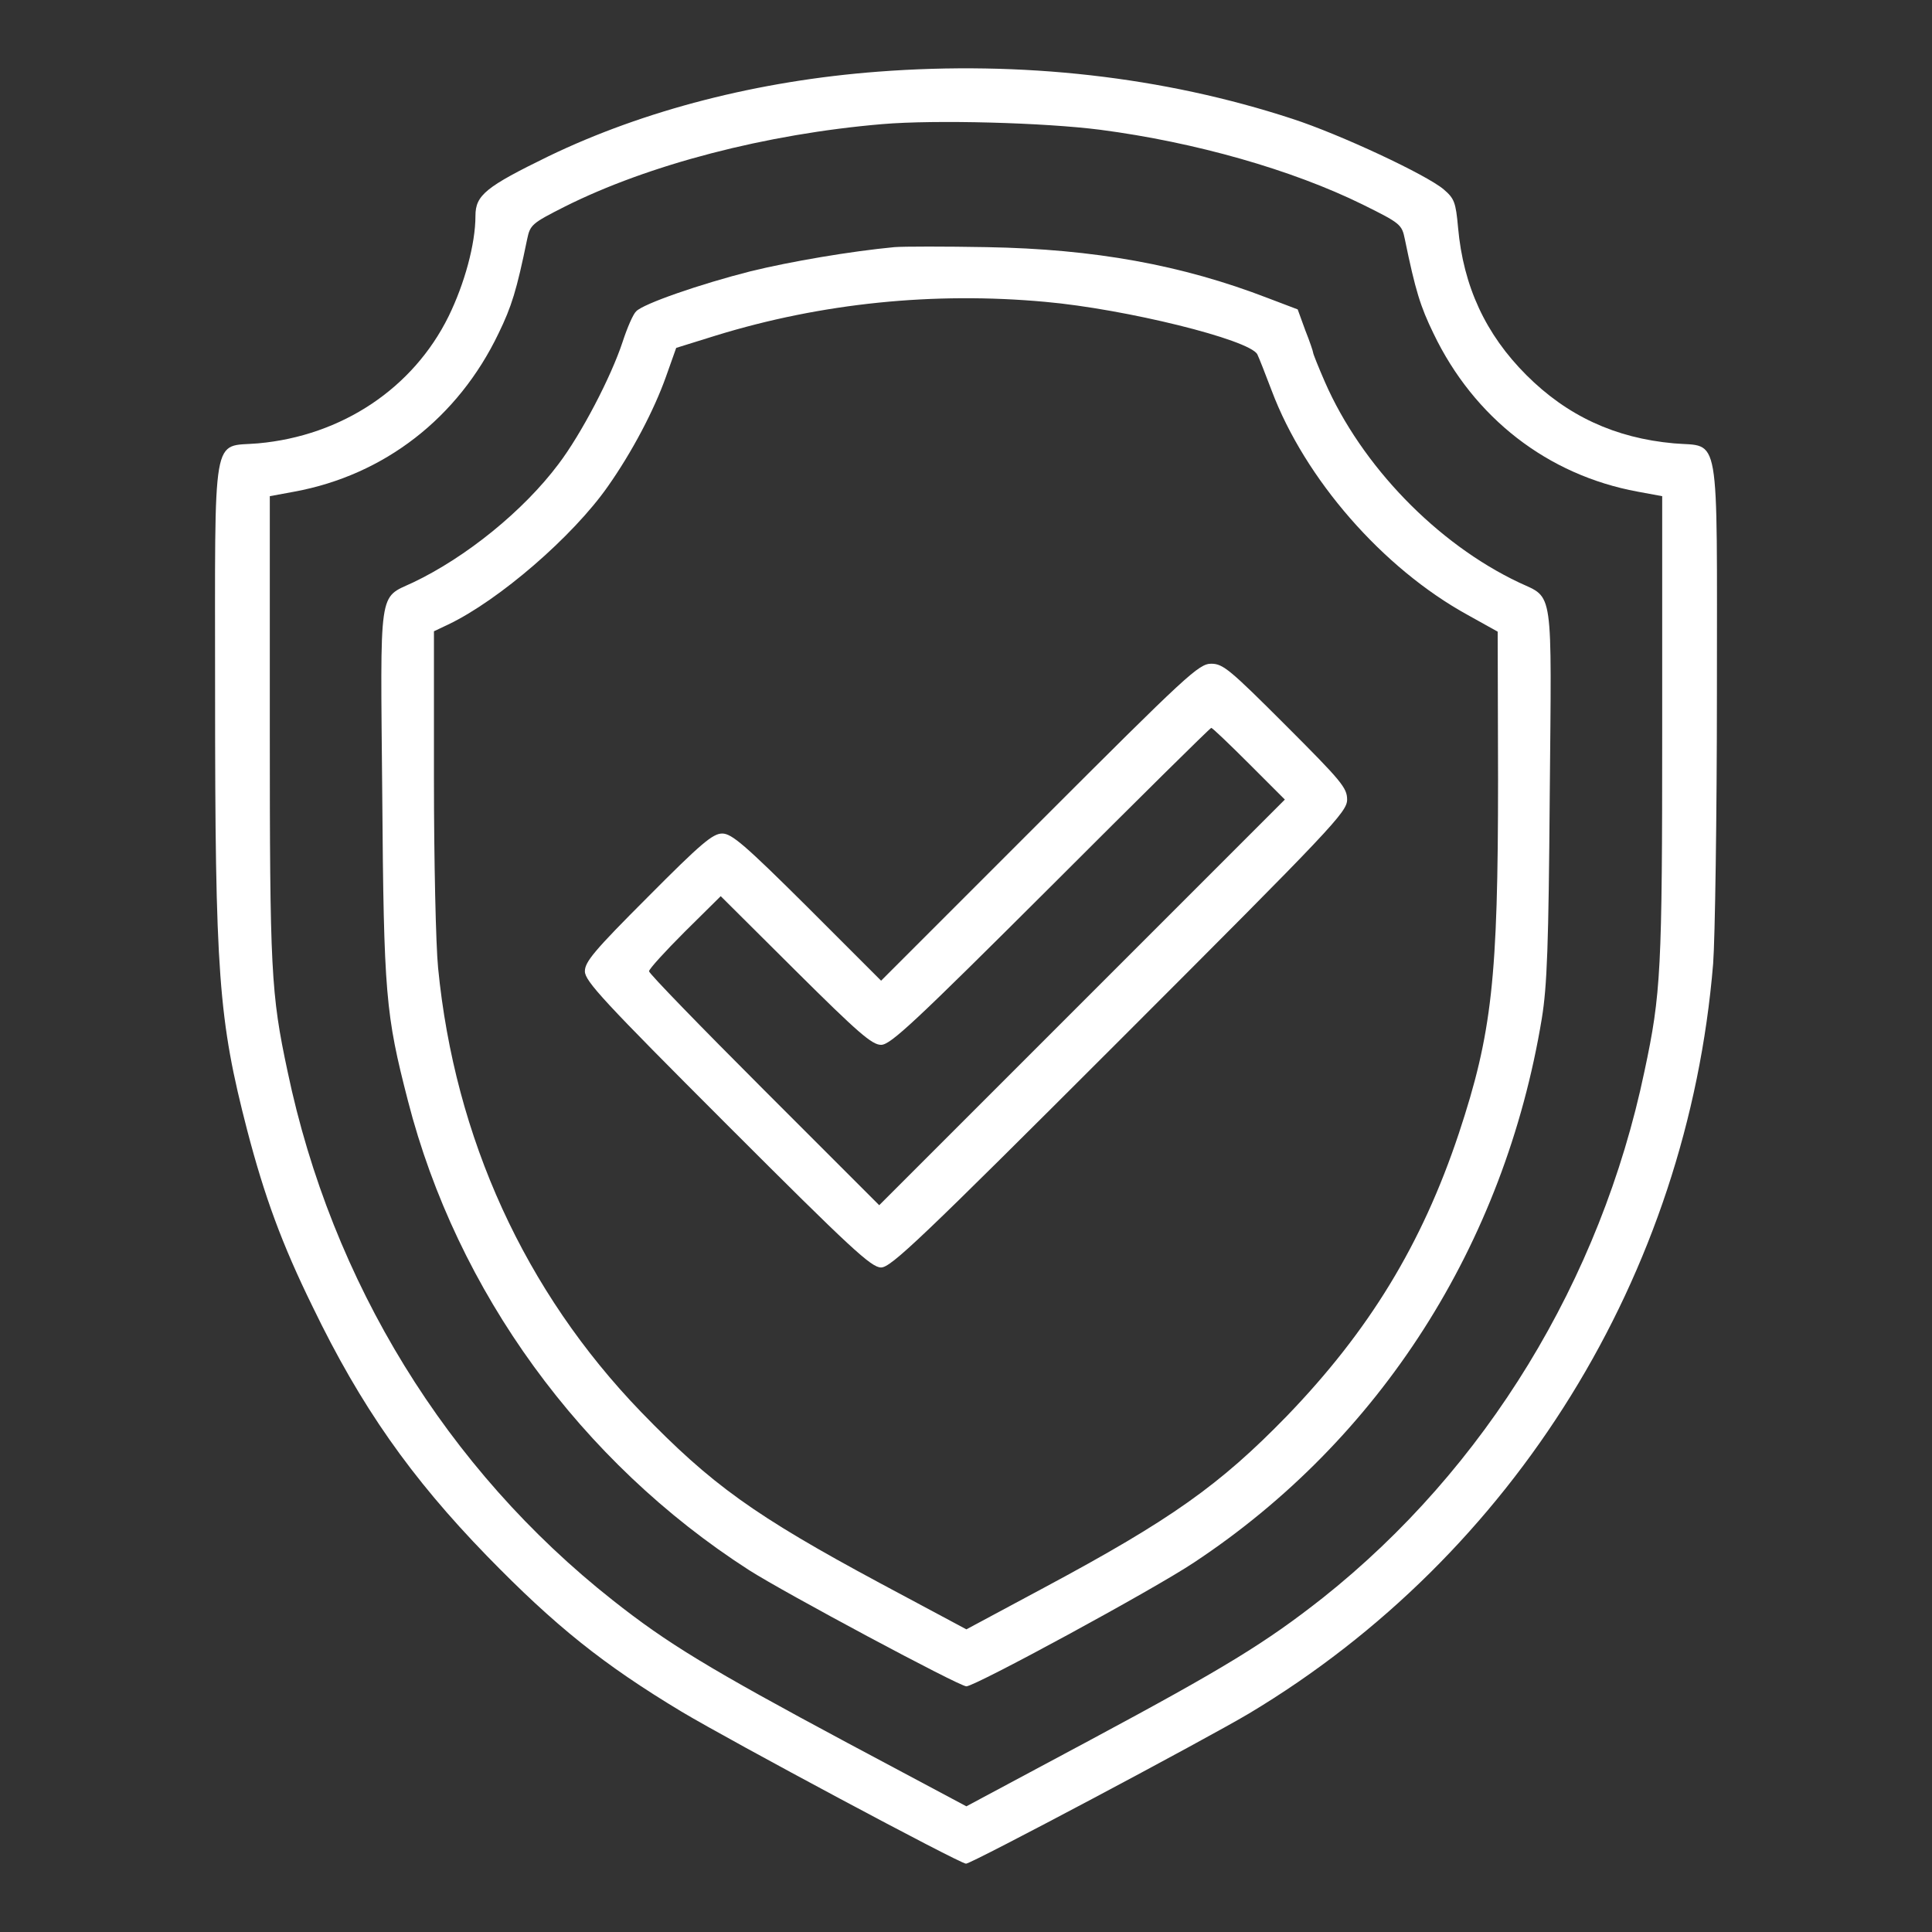 <?xml version="1.0" encoding="UTF-8"?> <svg xmlns="http://www.w3.org/2000/svg" xmlns:xlink="http://www.w3.org/1999/xlink" width="512pt" height="512pt" viewBox="0,0,256,256"><rect x="0" y="0" width="256" height="256" fill="#333333" stroke="none"/> <g fill="#ffffff" fill-rule="nonzero" stroke="none" stroke-width="1" stroke-linecap="butt" stroke-linejoin="miter" stroke-miterlimit="10" stroke-dasharray="" stroke-dashoffset="0" font-family="none" font-weight="none" font-size="none" text-anchor="none" style="mix-blend-mode: normal"> <g transform="translate(0,-0.053) scale(0.5,0.5)"> <g transform="translate(0,512) scale(0.1,-0.1)"> <path d="M2327,4929c-317,-24 -620,-102 -873,-224c-166,-81 -194,-103 -194,-158c0,-75 -29,-180 -71,-266c-94,-191 -283,-317 -505,-337c-124,-11 -114,48 -114,-658c0,-750 9,-868 85,-1162c46,-176 92,-302 174,-469c127,-263 260,-452 461,-659c182,-187 310,-289 516,-413c132,-79 738,-403 754,-403c15,0 634,329 750,398c703,421 1162,1163 1230,1987c5,66 10,391 10,721c0,706 10,647 -114,658c-156,14 -283,73 -391,181c-108,108 -167,235 -181,391c-6,67 -10,77 -38,101c-46,39 -275,146 -401,187c-342,112 -717,154 -1098,125zM2916,4775c252,-33 508,-106 695,-198c101,-50 104,-53 112,-92c28,-136 41,-178 76,-250c107,-223 302,-375 541,-419l65,-12v-615c0,-642 -3,-703 -47,-909c-116,-554 -421,-1053 -853,-1396c-150,-118 -257,-184 -617,-377l-327,-175l-315,168c-366,196 -478,264 -622,378c-440,347 -745,843 -862,1402c-44,206 -47,267 -47,909v615l65,12c239,44 434,196 541,419c35,72 48,114 76,250c8,38 12,42 99,86c223,112 535,193 842,219c141,12 430,4 578,-15z"></path> <path d="M2370,4464c-116,-11 -275,-38 -381,-64c-134,-34 -284,-86 -303,-106c-8,-7 -24,-44 -36,-81c-31,-94 -110,-245 -170,-324c-93,-124 -245,-247 -386,-314c-92,-43 -86,-7 -81,-562c4,-531 9,-582 68,-811c130,-506 459,-958 904,-1244c92,-59 557,-308 576,-308c23,0 495,256 603,328c493,326 823,842 922,1442c14,86 18,194 21,593c5,555 11,519 -81,562c-218,103 -418,310 -515,532c-17,39 -31,74 -31,77c0,3 -9,30 -21,60l-20,55l-79,30c-228,88 -460,130 -745,135c-110,2 -220,2 -245,0zM2770,4319c213,-19 541,-100 562,-139c4,-8 21,-51 38,-96c88,-234 294,-471 520,-595l79,-44l1,-391c0,-529 -16,-673 -104,-939c-98,-294 -238,-523 -456,-749c-177,-182 -306,-274 -642,-454l-207,-111l-228,122c-335,180 -448,262 -634,454c-308,319 -494,726 -538,1177c-6,60 -11,286 -11,501v391l38,18c134,64 330,233 423,366c64,91 122,201 154,291l27,76l106,33c280,86 577,116 872,89z"></path> <path d="M2755,2940l-420,-420l-195,195c-166,165 -201,195 -226,195c-25,0 -56,-26 -197,-168c-142,-142 -167,-172 -167,-197c0,-26 49,-79 378,-408c328,-328 381,-377 407,-377c26,0 104,74 633,603c564,564 602,604 602,637c0,31 -15,49 -163,197c-148,148 -166,163 -197,163c-33,0 -63,-28 -455,-420zM3310,3095l95,-95l-538,-538l-537,-537l-305,305c-168,168 -305,309 -305,315c0,6 43,53 95,105l95,94l198,-197c167,-166 203,-197 227,-197c25,0 88,59 450,420c231,231 422,420 425,420c3,0 48,-43 100,-95z"></path> </g> </g> </g> </svg> 